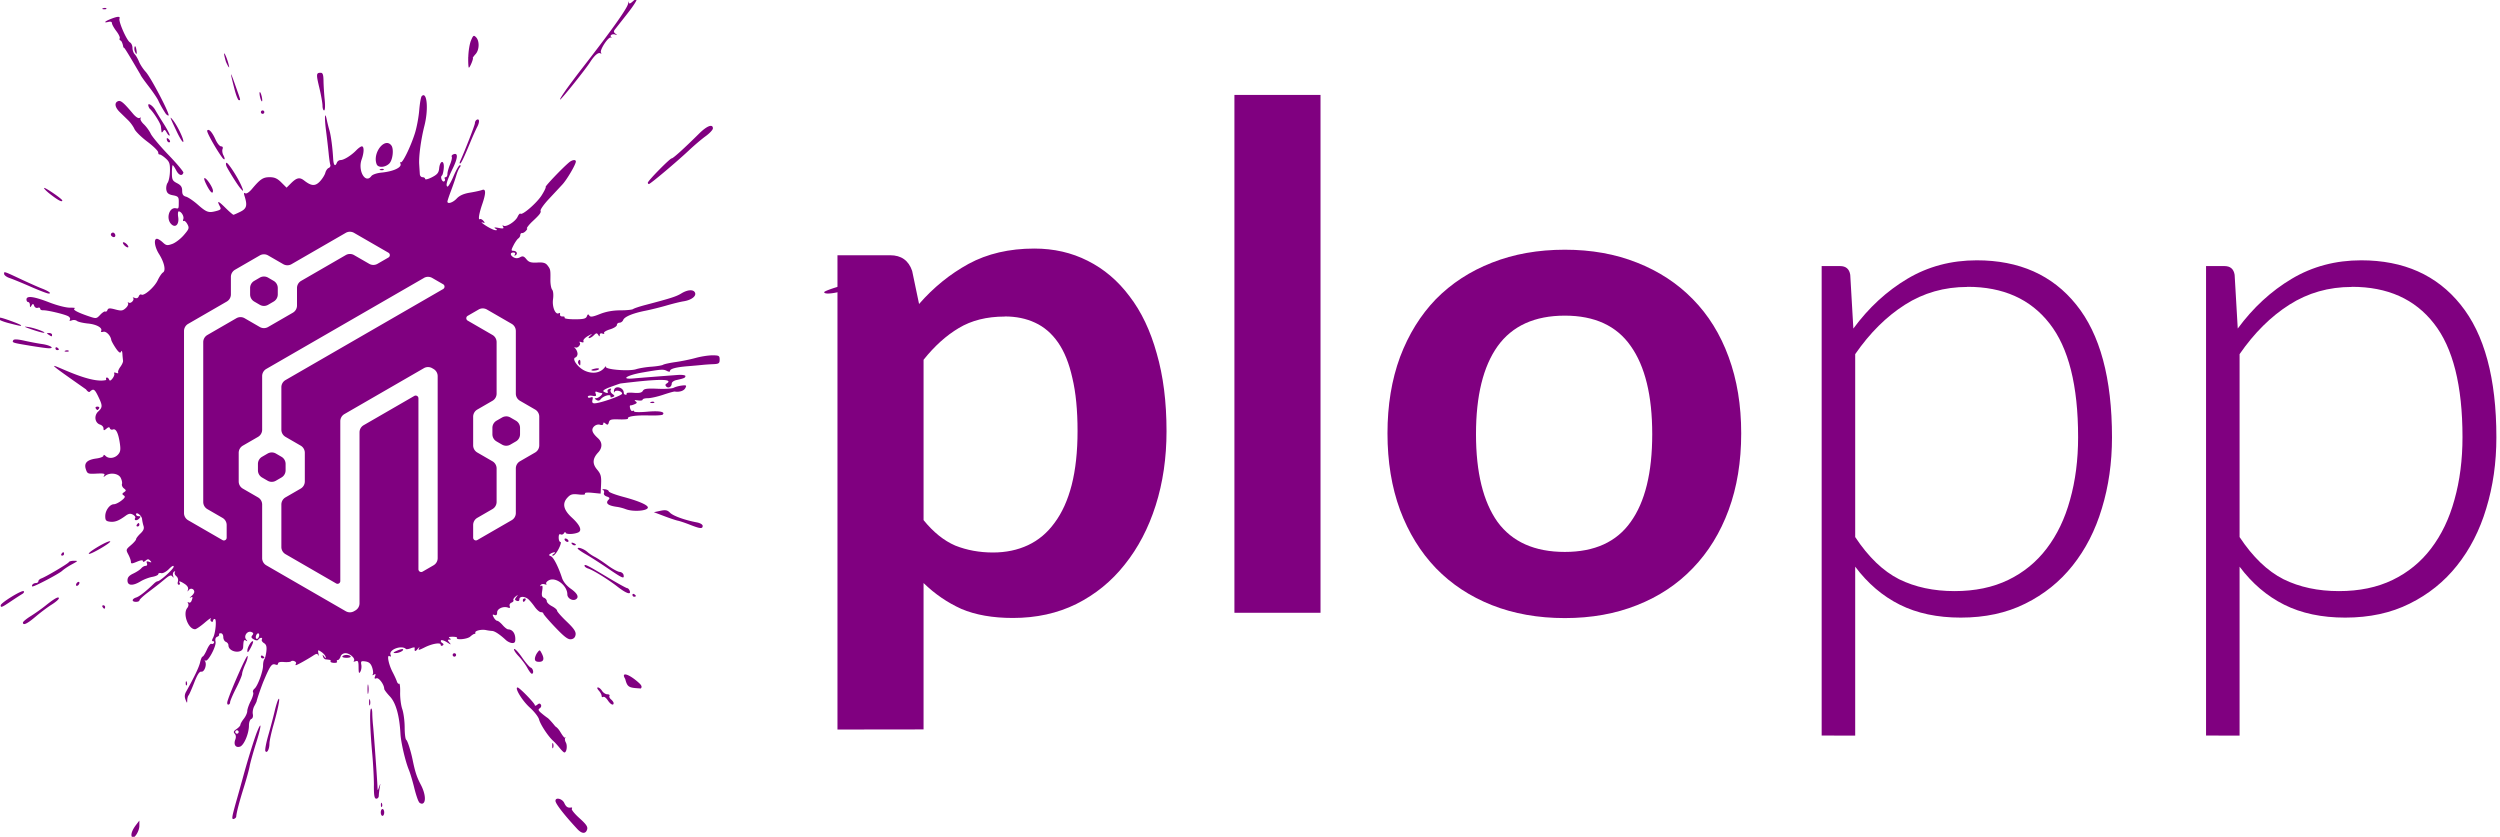 <?xml version="1.0" encoding="UTF-8" standalone="no"?>
<!-- Created with Inkscape (http://www.inkscape.org/) -->

<svg
   width="62.415mm"
   height="20.891mm"
   viewBox="0 0 62.415 20.891"
   version="1.1"
   id="svg901"
   xmlns="http://www.w3.org/2000/svg"
   xmlns:svg="http://www.w3.org/2000/svg"
   xmlns:rdf="http://www.w3.org/1999/02/22-rdf-syntax-ns#"
   xmlns:cc="http://creativecommons.org/ns#"
   xmlns:dc="http://purl.org/dc/elements/1.1/">
  <defs
     id="defs895" />
  <g
     id="layer1"
     transform="translate(-55.112,-72.252)">
    <g
       transform="translate(-26.51,-30.192)"
       id="g1625">
      <g
         id="g1473">
        <g
           id="g1616"
           transform="matrix(1.569,0,0,1.569,-71.926,-64.001)">
          <g
             id="g1490">
            <g
               id="g1480">
              <g
                 id="g2125">
                <g
                   id="g2355"
                   style="fill:#800080;fill-opacity:1">
                  <path
                     transform="matrix(0.169,0,0,0.169,97.847,106.066)"
                     id="path979"
                     d="M 60.004,0.002 C 59.947,0.016 59.834,0.095 59.662,0.25 59.422,0.466 59.335,0.482 59.281,0.316 59.24,0.2 59.228,0.225 59.246,0.375 59.294,0.7 57.847,2.754 54.895,6.551 54.412,7.171 53.71,8.108 53.336,8.633 h 0.006 C 52.968,9.158 52.747,9.537 52.852,9.471 53.063,9.34 55.23,6.628 55.65,5.969 56.058,5.328 56.431,5.004 56.623,5.123 c 0.101,0.062 0.126,0.033 0.061,-0.072 -0.141,-0.228 0.67,-1.477 0.922,-1.418 0.107,0.024 0.133,0.018 0.066,-0.023 C 57.443,3.481 57.722,3.261 58,3.35 c 0.227,0.072 0.235,0.057 0.047,-0.076 C 57.88,3.157 57.863,3.05 57.982,2.896 58.074,2.779 58.597,2.112 59.146,1.414 59.852,0.515 60.176,-0.039 60.004,0.002 Z M 9.98,0.85 c -0.056,-0.002 -0.12,0.008 -0.178,0.031 -0.129,0.05 -0.09,0.092 0.098,0.098 0.17,0.007 0.264,-0.033 0.211,-0.086 -0.027,-0.027 -0.075,-0.041 -0.131,-0.043 z M 11.193,1.691 c -0.151,0.012 -0.402,0.09 -0.758,0.236 -0.515,0.213 -0.591,0.359 -0.121,0.236 0.198,-0.052 0.324,-0.004 0.324,0.121 0,0.113 0.186,0.449 0.412,0.746 0.227,0.297 0.374,0.605 0.32,0.686 -0.049,0.081 -0.014,0.168 0.08,0.203 0.094,0.031 0.21,0.31 0.258,0.619 0.193,0.275 -0.258,-0.618 1.629,2.617 -0.022,0.022 0.304,0.487 0.725,1.033 0.42,0.546 0.84,1.162 0.934,1.369 0.158,0.351 0.381,0.748 0.689,1.225 0.073,0.11 0.197,0.201 0.277,0.201 0.218,0 -1.646,-3.58 -2.145,-4.117 C 13.583,6.613 13.3,6.185 13.189,5.914 13.079,5.644 12.896,5.326 12.781,5.209 12.667,5.092 12.572,4.824 12.572,4.613 c 0,-0.211 -0.106,-0.444 -0.234,-0.516 C 12.032,3.926 11.243,2.133 11.35,1.854 11.396,1.733 11.344,1.679 11.193,1.691 Z M 44.781,3.494 c -0.115,-0.057 -0.184,0.056 -0.338,0.424 -0.128,0.305 -0.242,1.005 -0.254,1.555 h -0.006 c -0.009,0.55 0.017,1 0.064,1 0.096,0 0.452,-0.869 0.371,-0.91 -0.028,-0.013 0.087,-0.177 0.256,-0.363 0.366,-0.4 0.386,-1.251 0.041,-1.596 -0.053,-0.053 -0.097,-0.091 -0.135,-0.109 z M 12.812,4.457 c -0.013,0.002 -0.025,0.018 -0.035,0.047 -0.042,0.114 -0.036,0.312 0.018,0.441 h 0.004 c 0.145,0.387 0.224,0.271 0.133,-0.205 C 12.896,4.558 12.851,4.451 12.812,4.457 Z m 8.414,0.68 c -0.053,-0.043 -0.036,0.15 0.141,0.768 0.138,0.33 0.279,0.575 0.314,0.539 -0.08,-0.506 -0.366,-1.235 -0.455,-1.307 z m 9.066,1.818 c -0.425,-2.372e-4 -0.437,0.12 -0.127,1.414 0.164,0.685 0.298,1.444 0.299,1.688 0,0.244 0.068,0.443 0.15,0.443 0.089,0 0.114,-0.421 0.055,-1.008 -0.056,-0.554 -0.105,-1.35 -0.111,-1.771 -0.009,-0.586 -0.07,-0.766 -0.266,-0.766 z m -8.438,0.162 c -0.008,0.066 0.103,0.527 0.33,1.408 0.143,0.554 0.325,1.008 0.402,1.008 0.18,0 0.21,0.132 -0.35,-1.451 C 21.99,7.38 21.863,7.051 21.855,7.117 Z M 24.553,8.781 c -0.035,0.038 -0.018,0.261 0.041,0.498 0.059,0.237 0.136,0.403 0.178,0.361 0.035,-0.037 0.016,-0.261 -0.043,-0.498 C 24.669,8.906 24.594,8.74 24.553,8.781 Z m 15.428,0.283 c -0.052,-0.001 -0.11,0.028 -0.174,0.092 -0.079,0.079 -0.183,0.673 -0.236,1.32 -0.051,0.647 -0.233,1.624 -0.406,2.172 -0.404,1.28 -1.191,2.885 -1.342,2.734 -0.059,-0.064 -0.067,0.001 -0.014,0.146 0.131,0.341 -0.672,0.716 -1.766,0.824 -0.468,0.046 -0.875,0.184 -0.986,0.336 -0.555,0.758 -1.289,-0.519 -0.906,-1.576 0.232,-0.65 0.241,-1.229 0.018,-1.229 -0.093,0 -0.328,0.166 -0.523,0.369 -0.47,0.487 -1.169,0.922 -1.482,0.922 -0.138,0 -0.292,0.107 -0.346,0.24 -0.161,0.421 -0.314,0.264 -0.35,-0.361 -0.061,-1.078 -0.211,-2.207 -0.359,-2.701 -0.08,-0.266 -0.185,-0.691 -0.238,-0.945 -0.186,-0.918 -0.24,-0.285 -0.08,0.961 0.09,0.701 0.203,1.672 0.25,2.16 0.047,0.487 0.117,0.981 0.158,1.096 0.04,0.114 -0.029,0.246 -0.152,0.293 -0.123,0.047 -0.263,0.249 -0.316,0.449 -0.05,0.2 -0.276,0.562 -0.5,0.805 -0.448,0.483 -0.809,0.465 -1.502,-0.076 -0.424,-0.331 -0.702,-0.267 -1.258,0.289 l -0.391,0.389 -0.494,-0.492 c -0.374,-0.374 -0.638,-0.494 -1.094,-0.494 -0.624,0 -0.882,0.17 -1.67,1.107 -0.261,0.31 -0.518,0.477 -0.629,0.408 -0.135,-0.084 -0.154,-0.005 -0.066,0.273 0.276,0.872 0.195,1.172 -0.395,1.463 -0.31,0.153 -0.605,0.284 -0.652,0.287 -0.049,0.004 -0.393,-0.294 -0.766,-0.662 -0.676,-0.67 -0.822,-0.707 -0.514,-0.131 0.141,0.264 0.093,0.326 -0.361,0.445 -0.71,0.187 -0.896,0.12 -1.738,-0.623 C 18.301,19.005 17.813,18.674 17.613,18.621 17.344,18.549 17.25,18.406 17.25,18.062 c 0,-0.35 -0.116,-0.522 -0.482,-0.711 -0.43,-0.221 -0.484,-0.334 -0.484,-0.973 0,-0.396 0.035,-0.721 0.076,-0.721 0.042,0 0.191,0.222 0.332,0.494 0.241,0.466 0.556,0.567 0.674,0.215 0.029,-0.087 -0.598,-0.836 -1.393,-1.664 -0.795,-0.828 -1.554,-1.734 -1.686,-2.012 -0.131,-0.277 -0.424,-0.676 -0.648,-0.887 -0.225,-0.211 -0.36,-0.458 -0.307,-0.547 0.058,-0.095 0.02,-0.114 -0.09,-0.047 -0.114,0.07 -0.367,-0.094 -0.629,-0.406 -0.874,-1.042 -1.148,-1.271 -1.398,-1.174 -0.372,0.143 -0.303,0.58 0.162,1.031 0.227,0.22 0.585,0.571 0.799,0.779 0.213,0.209 0.474,0.572 0.578,0.807 0.104,0.234 0.651,0.772 1.215,1.195 0.564,0.423 1.025,0.877 1.025,1.008 0,0.13 0.055,0.217 0.121,0.199 0.066,-0.02 0.319,0.137 0.561,0.35 0.375,0.331 0.436,0.504 0.424,1.207 -0.009,0.451 -0.108,0.948 -0.217,1.105 -0.11,0.157 -0.163,0.462 -0.121,0.68 0.057,0.3 0.208,0.423 0.621,0.5 0.471,0.088 0.547,0.165 0.547,0.566 0,0.705 -0.002,0.712 -0.264,0.658 -0.636,-0.131 -0.964,0.973 -0.443,1.494 0.395,0.395 0.764,0.016 0.652,-0.67 -0.045,-0.292 -0.023,-0.531 0.049,-0.531 0.246,0 0.529,0.478 0.432,0.73 -0.05,0.133 -0.034,0.217 0.041,0.17 0.075,-0.046 0.23,0.093 0.346,0.309 0.192,0.357 0.16,0.447 -0.34,1.027 -0.301,0.35 -0.789,0.723 -1.084,0.828 -0.475,0.17 -0.577,0.154 -0.896,-0.146 -0.199,-0.186 -0.448,-0.338 -0.553,-0.338 -0.318,0 -0.214,0.775 0.191,1.418 0.505,0.8 0.675,1.575 0.385,1.752 -0.121,0.074 -0.344,0.404 -0.498,0.734 -0.297,0.639 -1.283,1.506 -1.535,1.35 -0.083,-0.052 -0.197,0.021 -0.25,0.162 -0.062,0.164 -0.197,0.22 -0.373,0.152 -0.155,-0.06 -0.228,-0.06 -0.162,0.006 0.164,0.164 -0.207,0.563 -0.408,0.439 -0.09,-0.059 -0.12,-0.03 -0.066,0.061 0.056,0.091 -0.045,0.297 -0.225,0.459 -0.28,0.254 -0.416,0.27 -0.975,0.121 -0.522,-0.14 -0.668,-0.132 -0.736,0.047 -0.046,0.123 -0.139,0.19 -0.205,0.148 -0.066,-0.042 -0.282,0.098 -0.48,0.309 -0.353,0.375 -0.375,0.377 -1.104,0.129 -1.081,-0.369 -1.551,-0.635 -1.295,-0.732 0.117,-0.044 -0.077,-0.074 -0.432,-0.068 -0.37,0.008 -1.21,-0.205 -1.971,-0.5 -1.458,-0.565 -2.141,-0.652 -2.141,-0.271 0,0.132 0.073,0.242 0.162,0.242 0.089,0 0.161,0.126 0.162,0.281 0.002,0.24 0.027,0.246 0.152,0.047 0.129,-0.199 0.165,-0.195 0.254,0.035 0.057,0.144 0.204,0.227 0.33,0.18 0.126,-0.048 0.229,-0.01 0.229,0.082 0,0.091 0.128,0.156 0.283,0.15 0.355,-0.024 1.96,0.354 2.342,0.551 0.157,0.082 0.237,0.229 0.176,0.328 -0.074,0.123 -0.017,0.144 0.176,0.07 0.159,-0.06 0.378,-0.037 0.486,0.053 0.108,0.09 0.575,0.197 1.037,0.244 0.824,0.079 1.415,0.419 1.234,0.711 -0.05,0.078 0.047,0.114 0.217,0.066 0.265,-0.069 0.681,0.358 0.74,0.756 0.023,0.166 0.46,0.886 0.656,1.082 0.161,0.161 0.219,0.162 0.285,0.004 0.044,-0.11 0.095,-0.002 0.113,0.242 0.012,0.244 0.047,0.536 0.059,0.646 0.015,0.111 -0.101,0.372 -0.26,0.582 -0.153,0.21 -0.247,0.446 -0.199,0.523 0.049,0.083 -0.038,0.094 -0.189,0.035 -0.161,-0.056 -0.239,-0.038 -0.186,0.047 0.052,0.082 -0.017,0.295 -0.152,0.471 -0.17,0.222 -0.269,0.259 -0.322,0.119 -0.042,-0.111 -0.139,-0.201 -0.217,-0.201 -0.077,0 -0.102,0.105 -0.055,0.232 -2.221,0.601 -8.672,-3.857 -1.902,0.889 0.054,0.094 0.264,0.329 0.361,0.209 0.338,-0.314 0.443,-0.252 0.793,0.473 0.41,0.848 0.41,1.009 -0.014,1.404 -0.414,0.385 -0.314,1.07 0.18,1.227 0.177,0.056 0.322,0.213 0.322,0.352 0,0.221 0.04,0.226 0.27,0.037 0.199,-0.171 0.285,-0.181 0.332,-0.037 0.036,0.107 0.163,0.157 0.283,0.109 0.287,-0.11 0.507,0.323 0.65,1.277 0.094,0.624 0.061,0.832 -0.17,1.088 -0.322,0.355 -0.881,0.414 -1.172,0.123 -0.124,-0.121 -0.193,-0.13 -0.193,-0.02 0,0.094 -0.299,0.214 -0.666,0.262 -0.889,0.119 -1.191,0.428 -0.994,1.018 0.142,0.424 0.196,0.448 1.004,0.406 0.676,-0.036 0.827,2.93e-4 0.725,0.17 -0.101,0.168 -0.077,0.175 0.104,0.035 0.429,-0.333 1.217,-0.236 1.438,0.176 0.11,0.207 0.17,0.474 0.129,0.594 -0.04,0.119 0.041,0.307 0.182,0.416 0.224,0.175 0.225,0.216 0.012,0.361 -0.195,0.135 -0.2,0.189 -0.023,0.303 0.166,0.107 0.115,0.219 -0.223,0.484 -0.241,0.189 -0.558,0.344 -0.703,0.344 -0.393,0 -0.82,0.582 -0.82,1.119 0,0.394 0.073,0.478 0.443,0.525 0.461,0.055 0.821,-0.081 1.467,-0.553 0.288,-0.211 0.458,-0.239 0.691,-0.113 0.168,0.091 0.268,0.231 0.221,0.309 -0.152,0.247 0.15,0.301 0.367,0.066 0.17,-0.184 0.163,-0.225 -0.041,-0.225 -0.137,0 -0.248,-0.077 -0.248,-0.17 0,-0.301 0.543,0.113 0.566,0.434 0.014,0.165 0.075,0.455 0.135,0.643 0.082,0.249 0.004,0.445 -0.291,0.725 -0.222,0.211 -0.407,0.451 -0.408,0.533 -0.001,0.082 -0.221,0.337 -0.488,0.564 -0.469,0.4 -0.479,0.431 -0.242,0.877 0.135,0.254 0.244,0.564 0.244,0.688 0,0.196 0.086,0.192 0.564,-0.008 0.362,-0.154 0.564,-0.175 0.564,-0.064 0,0.106 0.092,0.094 0.248,-0.035 0.202,-0.168 0.285,-0.169 0.443,0.002 0.156,0.17 0.135,0.191 -0.105,0.105 -0.224,-0.079 -0.277,-0.045 -0.207,0.137 0.055,0.144 0.004,0.244 -0.123,0.244 -0.12,0 -0.302,0.101 -0.406,0.227 -0.103,0.125 -0.438,0.347 -0.744,0.492 -0.412,0.195 -0.557,0.366 -0.557,0.658 0,0.499 0.499,0.532 1.236,0.082 0.282,-0.172 0.773,-0.361 1.09,-0.42 C 14.743,54.366 15,54.248 15,54.162 c 0,-0.088 0.128,-0.129 0.283,-0.094 0.157,0.034 0.478,-0.14 0.725,-0.391 0.28,-0.287 0.443,-0.365 0.443,-0.221 0,0.219 -1.278,1.379 -1.52,1.379 -0.063,0 -0.208,0.092 -0.322,0.203 -0.769,0.746 -1.381,1.225 -1.68,1.32 -0.436,0.138 -0.452,0.412 -0.023,0.412 0.177,0 0.322,-0.064 0.322,-0.141 0,-0.077 0.345,-0.4 0.766,-0.721 1.032,-0.784 1.013,-0.77 1.637,-1.285 0.431,-0.357 0.579,-0.409 0.699,-0.242 0.113,0.156 0.132,0.138 0.066,-0.066 -0.049,-0.152 -0.009,-0.327 0.09,-0.387 0.099,-0.06 0.135,-0.036 0.076,0.059 -0.057,0.091 0.007,0.258 0.141,0.369 0.143,0.116 0.202,0.33 0.148,0.502 -0.054,0.171 -0.018,0.301 0.086,0.301 0.1,0 0.135,-0.074 0.082,-0.162 -0.144,-0.233 0.034,-0.197 0.479,0.094 0.243,0.161 0.356,0.353 0.303,0.523 -0.068,0.212 -0.052,0.222 0.072,0.047 0.168,-0.235 0.518,-0.119 0.518,0.174 0,0.095 -0.126,0.279 -0.281,0.406 -0.155,0.127 -0.193,0.188 -0.082,0.129 0.226,-0.114 0.246,-0.062 0.105,0.305 -0.053,0.144 -0.174,0.21 -0.268,0.15 -0.107,-0.063 -0.124,-0.028 -0.053,0.088 0.065,0.106 0.03,0.301 -0.08,0.434 -0.448,0.54 0.088,2.002 0.734,2.002 0.102,0 0.503,-0.271 0.893,-0.604 0.388,-0.333 0.656,-0.518 0.59,-0.414 -0.063,0.105 -0.043,0.238 0.047,0.291 0.09,0.056 0.164,0.023 0.164,-0.07 0,-0.094 0.07,-0.17 0.158,-0.17 0.198,0 0.08,1.332 -0.158,1.775 -0.124,0.23 -0.124,0.32 0.002,0.32 0.093,0 0.13,0.074 0.076,0.164 -0.056,0.09 -0.164,0.126 -0.24,0.078 -0.075,-0.046 -0.265,0.205 -0.422,0.561 -0.157,0.355 -0.337,0.646 -0.402,0.646 -0.064,0 -0.165,0.236 -0.23,0.523 -0.098,0.451 -0.518,1.335 -1.324,2.787 -0.142,0.25 -0.157,0.483 -0.053,0.744 0.144,0.357 0.156,0.359 0.162,0.047 0.006,-0.185 0.062,-0.388 0.121,-0.447 0.061,-0.061 0.299,-0.599 0.531,-1.195 0.298,-0.768 0.496,-1.077 0.678,-1.041 0.284,0.048 0.537,-0.656 0.352,-0.979 -0.062,-0.107 -0.051,-0.138 0.023,-0.07 0.218,0.198 1.059,-1.359 0.961,-1.779 -0.056,-0.239 6.11e-4,-0.4 0.16,-0.459 0.131,-0.052 0.213,-0.147 0.172,-0.213 -0.04,-0.064 0.033,-0.117 0.162,-0.117 0.135,0 0.234,0.153 0.234,0.359 0,0.197 0.109,0.398 0.242,0.451 0.132,0.051 0.242,0.192 0.242,0.314 0,0.683 1.351,0.862 1.387,0.184 0.034,-0.663 0.067,-0.735 0.266,-0.615 0.155,0.094 0.158,0.068 0.012,-0.113 -0.256,-0.316 0.117,-0.844 0.494,-0.699 0.199,0.077 0.221,0.156 0.09,0.314 -0.133,0.16 -0.097,0.255 0.146,0.385 0.214,0.115 0.358,0.118 0.424,0.012 0.055,-0.09 0.173,-0.162 0.262,-0.162 0.09,0 0.12,0.07 0.066,0.156 -0.053,0.085 0.035,0.237 0.197,0.338 0.223,0.138 0.276,0.33 0.229,0.771 -0.036,0.323 -0.121,0.66 -0.189,0.748 -0.069,0.089 -0.124,0.354 -0.123,0.588 0.003,0.554 -0.507,1.939 -0.805,2.184 -0.128,0.105 -0.188,0.264 -0.129,0.355 0.056,0.092 -0.046,0.456 -0.227,0.811 -0.181,0.354 -0.328,0.782 -0.328,0.951 0,0.169 -0.146,0.491 -0.322,0.717 -0.177,0.225 -0.322,0.48 -0.322,0.566 0,0.087 -0.164,0.267 -0.363,0.402 -0.28,0.19 -0.318,0.291 -0.172,0.443 0.12,0.126 0.139,0.325 0.053,0.553 -0.179,0.472 0.035,0.793 0.441,0.664 0.375,-0.119 0.846,-1.231 0.846,-1.998 0,-0.291 0.098,-0.56 0.219,-0.607 0.128,-0.05 0.192,-0.235 0.145,-0.459 -0.04,-0.208 0.024,-0.548 0.141,-0.758 0.116,-0.21 0.217,-0.415 0.223,-0.463 0.033,-0.207 0.456,-1.428 0.67,-1.934 0.616,-1.452 0.756,-1.643 1.129,-1.5 0.119,0.046 0.215,-0.002 0.215,-0.107 0,-0.12 0.207,-0.178 0.555,-0.143 0.305,0.024 0.603,-0.001 0.662,-0.061 0.151,-0.151 0.571,0.041 0.465,0.213 -0.05,0.079 -0.049,0.145 -0.002,0.145 0.1,0 1.077,-0.542 1.621,-0.898 0.302,-0.201 0.396,-0.209 0.475,-0.041 0.047,0.115 0.065,0.042 0.023,-0.164 -0.065,-0.349 -0.047,-0.36 0.271,-0.148 0.188,0.125 0.369,0.329 0.404,0.455 0.049,0.183 0.022,0.18 -0.125,-0.012 -0.167,-0.215 -0.178,-0.215 -0.119,0 0.037,0.133 0.152,0.25 0.256,0.262 0.103,0.006 0.264,0.031 0.357,0.043 0.094,0.011 0.139,0.074 0.098,0.141 -0.041,0.066 0.098,0.133 0.311,0.145 0.212,0.012 0.344,-0.042 0.297,-0.121 -0.049,-0.078 -0.016,-0.145 0.072,-0.145 0.088,0 0.202,-0.146 0.262,-0.322 0.063,-0.198 0.243,-0.322 0.469,-0.322 0.411,0 0.969,0.518 0.781,0.725 -0.066,0.077 0.005,0.089 0.16,0.035 0.24,-0.086 0.284,4.39e-4 0.287,0.578 0.004,0.53 0.04,0.619 0.166,0.404 0.089,-0.152 0.133,-0.446 0.092,-0.654 -0.06,-0.336 -0.018,-0.372 0.389,-0.312 0.335,0.05 0.504,0.197 0.627,0.553 0.09,0.267 0.126,0.56 0.066,0.652 -0.065,0.105 -0.024,0.12 0.109,0.037 0.157,-0.098 0.185,-0.059 0.104,0.152 -0.082,0.211 -0.047,0.263 0.133,0.193 0.226,-0.086 0.729,0.6 0.729,0.994 0,0.081 0.241,0.403 0.537,0.717 0.558,0.592 0.898,1.797 0.992,3.518 0.045,0.822 0.46,2.597 0.797,3.408 0.12,0.291 0.344,1.038 0.496,1.658 0.152,0.621 0.352,1.221 0.443,1.334 l -0.002,0.021 c 0.091,0.113 0.245,0.184 0.342,0.148 0.353,-0.116 0.28,-0.944 -0.158,-1.775 -0.382,-0.724 -0.538,-1.2 -0.777,-2.369 -0.171,-0.832 -0.479,-1.791 -0.6,-1.865 -0.078,-0.048 -0.143,-0.573 -0.145,-1.166 -5.93e-4,-0.593 -0.103,-1.369 -0.227,-1.725 -0.123,-0.355 -0.211,-1.055 -0.199,-1.557 0.014,-0.501 -0.029,-0.876 -0.096,-0.834 -0.068,0.042 -0.161,-0.056 -0.215,-0.217 -0.051,-0.161 -0.23,-0.551 -0.395,-0.865 -0.382,-0.729 -0.567,-1.679 -0.293,-1.51 0.13,0.081 0.162,0.036 0.096,-0.137 -0.185,-0.478 1.05,-0.938 1.451,-0.537 0.042,0.041 0.249,0.01 0.461,-0.07 0.211,-0.089 0.373,-0.101 0.367,-0.035 -0.053,0.346 0.047,0.384 0.273,0.105 0.14,-0.171 0.206,-0.222 0.152,-0.111 -0.13,0.255 -0.077,0.251 0.51,-0.041 0.705,-0.352 1.502,-0.486 1.502,-0.254 0,0.104 0.082,0.139 0.18,0.08 0.125,-0.078 0.115,-0.15 -0.035,-0.242 -0.115,-0.073 -0.163,-0.185 -0.104,-0.244 0.06,-0.062 0.312,0.021 0.559,0.182 0.386,0.247 0.417,0.25 0.227,0.018 -0.187,-0.225 -0.187,-0.272 0,-0.273 0.176,-0.002 0.178,-0.03 0.012,-0.135 -0.135,-0.085 -0.037,-0.133 0.275,-0.133 0.266,0 0.461,0.042 0.426,0.096 -0.147,0.239 0.972,0.14 1.248,-0.111 0.169,-0.154 0.353,-0.268 0.412,-0.256 0.06,0.013 0.084,-0.039 0.066,-0.117 -0.05,-0.181 0.579,-0.329 1.006,-0.24 0.177,0.039 0.435,0.074 0.572,0.08 0.25,0.012 0.736,0.334 1.301,0.859 0.166,0.155 0.441,0.281 0.609,0.281 0.237,0 0.297,-0.105 0.273,-0.496 -0.033,-0.473 -0.299,-0.785 -0.672,-0.791 -0.095,-0.002 -0.329,-0.184 -0.521,-0.406 -0.193,-0.221 -0.422,-0.402 -0.508,-0.402 -0.086,0 -0.232,-0.145 -0.326,-0.32 -0.139,-0.26 -0.126,-0.302 0.074,-0.225 0.171,0.066 0.246,-0.007 0.246,-0.242 0,-0.357 0.601,-0.618 1.039,-0.449 0.157,0.059 0.204,0.013 0.145,-0.143 -0.049,-0.128 0.026,-0.277 0.168,-0.33 0.138,-0.055 0.227,-0.157 0.18,-0.227 -0.042,-0.069 0.05,-0.225 0.203,-0.346 0.249,-0.192 0.257,-0.187 0.074,0.047 -0.168,0.217 -0.162,0.282 0.041,0.359 0.152,0.058 0.246,0.001 0.246,-0.145 0,-0.291 0.469,-0.307 0.812,-0.035 0.136,0.108 0.413,0.433 0.615,0.721 0.202,0.288 0.471,0.523 0.598,0.523 0.128,0 0.232,0.058 0.232,0.129 0,0.07 0.504,0.655 1.119,1.301 0.858,0.9 1.205,1.163 1.49,1.121 0.249,-0.035 0.39,-0.177 0.426,-0.432 0.041,-0.288 -0.164,-0.59 -0.846,-1.24 -0.495,-0.472 -0.9,-0.933 -0.9,-1.025 0,-0.092 -0.216,-0.278 -0.482,-0.416 -0.266,-0.138 -0.484,-0.349 -0.484,-0.471 0,-0.121 -0.117,-0.269 -0.262,-0.322 -0.206,-0.077 -0.24,-0.233 -0.17,-0.664 0.062,-0.387 0.035,-0.532 -0.086,-0.457 -0.107,0.064 -0.132,0.037 -0.066,-0.068 0.06,-0.098 0.234,-0.133 0.387,-0.08 0.152,0.052 0.222,0.033 0.152,-0.043 -0.069,-0.076 0.037,-0.225 0.238,-0.332 0.647,-0.346 1.742,0.489 1.742,1.33 0,0.365 0.496,0.65 0.803,0.461 0.321,-0.199 0.152,-0.552 -0.479,-0.998 -0.399,-0.282 -0.711,-0.667 -0.826,-1.018 -0.348,-1.063 -0.805,-1.952 -1.053,-2.047 -0.203,-0.077 -0.21,-0.12 -0.035,-0.23 0.119,-0.077 0.289,-0.137 0.377,-0.137 0.088,0 0.053,0.072 -0.08,0.158 -0.16,0.1 -0.177,0.157 -0.049,0.158 0.109,0.001 0.346,-0.288 0.527,-0.643 0.182,-0.355 0.255,-0.645 0.164,-0.645 -0.09,0 -0.164,-0.187 -0.164,-0.414 0,-0.26 0.066,-0.371 0.18,-0.301 0.098,0.061 0.243,0.011 0.32,-0.111 0.078,-0.119 0.141,-0.149 0.143,-0.061 0.003,0.182 0.739,0.181 1.176,0 0.418,-0.173 0.205,-0.688 -0.582,-1.41 -0.791,-0.725 -0.924,-1.328 -0.412,-1.877 0.293,-0.316 0.467,-0.363 1.051,-0.297 0.429,0.049 0.661,0.018 0.602,-0.078 -0.06,-0.096 0.204,-0.126 0.689,-0.078 l 0.783,0.078 0.043,-0.887 c 0.033,-0.75 -0.026,-0.962 -0.375,-1.377 -0.464,-0.551 -0.433,-1.042 0.1,-1.613 0.413,-0.44 0.405,-0.957 -0.018,-1.34 -0.556,-0.502 -0.661,-0.819 -0.371,-1.109 0.151,-0.149 0.386,-0.219 0.564,-0.16 0.183,0.059 0.305,0.019 0.305,-0.096 0,-0.144 0.055,-0.145 0.223,-0.006 0.174,0.144 0.237,0.118 0.303,-0.125 0.069,-0.266 0.213,-0.301 0.977,-0.277 0.492,0.018 0.868,-0.021 0.826,-0.08 -0.121,-0.197 0.739,-0.327 1.967,-0.291 0.656,0.017 1.24,-0.017 1.299,-0.076 0.269,-0.269 -0.298,-0.378 -1.443,-0.279 -0.688,0.063 -1.248,0.051 -1.248,-0.023 0,-0.071 -0.064,-0.096 -0.143,-0.049 -0.079,0.049 -0.179,-0.053 -0.227,-0.227 -0.05,-0.174 -0.042,-0.307 0.018,-0.295 0.058,0.011 0.238,-0.039 0.4,-0.109 0.236,-0.103 0.253,-0.158 0.082,-0.279 -0.149,-0.104 -0.081,-0.128 0.227,-0.08 0.244,0.039 0.443,0.008 0.443,-0.068 0,-0.079 0.222,-0.139 0.49,-0.139 0.269,0 0.919,-0.147 1.447,-0.324 0.528,-0.177 1.016,-0.315 1.084,-0.303 0.444,0.072 0.86,-0.062 0.998,-0.32 0.143,-0.262 0.104,-0.298 -0.324,-0.244 -0.266,0.031 -0.607,0.124 -0.76,0.205 -0.153,0.083 -0.84,0.131 -1.525,0.096 -0.993,-0.043 -1.274,-0.004 -1.385,0.193 -0.102,0.183 -0.336,0.231 -0.873,0.189 -0.403,-0.036 -0.7,-0.006 -0.658,0.061 0.042,0.068 -0.002,0.119 -0.096,0.119 -0.094,0 -0.17,-0.077 -0.17,-0.172 0,-0.533 -0.856,-0.748 -0.922,-0.23 -0.02,0.18 -5.73e-4,0.241 0.047,0.139 0.105,-0.228 0.716,-0.089 0.715,0.162 -7.71e-4,0.184 -2.104,0.918 -2.604,0.912 -0.188,-0.002 -0.243,-0.1 -0.184,-0.328 0.066,-0.249 0.025,-0.302 -0.176,-0.225 -0.144,0.056 -0.262,0.026 -0.262,-0.066 0,-0.093 0.188,-0.133 0.422,-0.092 0.338,0.062 0.403,0.026 0.32,-0.189 -0.075,-0.203 -0.034,-0.24 0.156,-0.168 0.142,0.051 0.328,0.1 0.416,0.1 0.088,0 0.051,0.107 -0.082,0.24 -0.133,0.133 -0.338,0.245 -0.455,0.246 -0.163,0.002 -0.156,0.043 0.023,0.158 0.165,0.106 0.294,0.088 0.404,-0.055 0.271,-0.351 1.031,-0.543 0.928,-0.234 -0.021,0.059 0.072,0.073 0.207,0.02 0.215,-0.082 0.21,-0.12 -0.025,-0.293 -0.152,-0.109 -0.222,-0.282 -0.156,-0.383 0.074,-0.123 0.024,-0.147 -0.137,-0.088 -0.136,0.052 -0.206,0.161 -0.158,0.24 0.11,0.177 -0.103,0.184 -0.373,0.012 -0.13,-0.082 0.099,-0.238 0.646,-0.438 0.465,-0.17 0.878,-0.316 0.926,-0.322 0.044,-0.008 0.515,-0.066 1.047,-0.125 2.872,-0.326 3.966,-0.279 3.291,0.139 -0.115,0.072 -0.119,0.163 -0.012,0.27 0.199,0.199 0.512,0.024 0.512,-0.285 0,-0.126 0.2,-0.273 0.443,-0.326 0.724,-0.158 0.846,-0.213 0.846,-0.377 0,-0.088 -0.339,-0.135 -0.766,-0.1 -1.807,0.135 -3.399,0.259 -4.141,0.326 -1.254,0.113 -0.597,-0.309 0.877,-0.564 1.756,-0.304 1.964,-0.318 2.287,-0.145 0.171,0.09 0.291,0.093 0.291,0.006 0,-0.208 0.569,-0.36 1.693,-0.451 0.532,-0.043 1.149,-0.099 1.371,-0.123 0.222,-0.023 0.673,-0.057 1.006,-0.068 0.53,-0.023 0.605,-0.076 0.605,-0.43 0,-0.367 -0.063,-0.402 -0.691,-0.402 -0.38,0 -1.086,0.111 -1.57,0.246 -0.485,0.135 -1.33,0.308 -1.877,0.385 -0.547,0.077 -1.081,0.192 -1.188,0.258 -0.106,0.065 -0.602,0.146 -1.102,0.182 -0.499,0.034 -1.144,0.14 -1.434,0.234 -0.675,0.221 -2.977,0.029 -2.846,-0.236 0.049,-0.1 -0.015,-0.053 -0.145,0.105 -0.4,0.489 -1.119,0.601 -1.824,0.285 -0.67,-0.3 -1.272,-1.135 -0.906,-1.258 0.112,-0.037 0.201,-0.192 0.201,-0.344 0,-0.152 -0.09,-0.374 -0.201,-0.494 -0.118,-0.127 -0.125,-0.175 -0.018,-0.115 0.223,0.125 0.588,-0.274 0.42,-0.459 -0.065,-0.077 0.004,-0.089 0.154,-0.035 0.181,0.063 0.247,0.028 0.199,-0.1 -0.042,-0.109 0.161,-0.327 0.451,-0.486 0.371,-0.209 0.435,-0.22 0.215,-0.041 -0.174,0.139 -0.232,0.252 -0.133,0.252 0.099,0 0.302,-0.12 0.449,-0.268 0.227,-0.228 0.29,-0.233 0.412,-0.041 0.111,0.182 0.145,0.183 0.146,0.006 0.002,-0.129 0.102,-0.182 0.252,-0.123 0.139,0.055 0.21,0.03 0.156,-0.053 -0.052,-0.083 0.2,-0.239 0.557,-0.346 0.357,-0.107 0.648,-0.293 0.648,-0.412 0,-0.119 0.113,-0.215 0.248,-0.215 0.136,0 0.288,-0.112 0.342,-0.248 0.121,-0.315 0.893,-0.639 2.096,-0.879 0.518,-0.103 1.414,-0.326 1.99,-0.494 0.576,-0.168 1.301,-0.347 1.611,-0.395 0.717,-0.114 1.199,-0.473 1.074,-0.799 -0.13,-0.339 -0.689,-0.312 -1.297,0.061 -0.471,0.289 -1.003,0.459 -3.404,1.09 -0.532,0.14 -1.041,0.309 -1.129,0.377 -0.089,0.07 -0.632,0.123 -1.209,0.123 -0.694,5.93e-4 -1.342,0.118 -1.92,0.348 -0.683,0.272 -0.899,0.303 -0.998,0.143 -0.095,-0.155 -0.152,-0.138 -0.232,0.072 -0.086,0.224 -0.311,0.279 -1.146,0.279 -0.572,0 -1.001,-0.066 -0.953,-0.145 0.048,-0.079 -0.037,-0.133 -0.191,-0.121 -0.154,0.012 -0.26,-0.073 -0.236,-0.191 0.024,-0.117 -0.024,-0.171 -0.109,-0.117 -0.319,0.198 -0.65,-0.583 -0.551,-1.305 0.056,-0.41 0.024,-0.782 -0.08,-0.908 -0.097,-0.117 -0.172,-0.535 -0.166,-0.93 0.014,-0.945 0.006,-0.988 -0.27,-1.352 -0.182,-0.238 -0.404,-0.309 -0.971,-0.273 -0.589,0.03 -0.79,-0.032 -1.02,-0.316 -0.231,-0.285 -0.348,-0.321 -0.594,-0.184 -0.199,0.111 -0.406,0.119 -0.592,0.02 -0.354,-0.189 -0.374,-0.465 -0.035,-0.465 0.148,0 0.203,0.075 0.135,0.186 -0.071,0.117 -0.044,0.143 0.074,0.07 0.235,-0.145 0.084,-0.418 -0.232,-0.418 -0.198,0 -0.193,-0.078 0.035,-0.523 0.148,-0.289 0.349,-0.573 0.447,-0.639 0.098,-0.063 0.185,-0.208 0.188,-0.322 0.004,-0.114 0.075,-0.195 0.16,-0.184 0.085,0.014 0.247,-0.077 0.361,-0.201 0.115,-0.125 0.169,-0.227 0.115,-0.227 -0.1,0 0.187,-0.374 0.531,-0.693 0.647,-0.599 0.808,-0.811 0.742,-0.982 -0.04,-0.105 0.31,-0.601 0.777,-1.102 0.468,-0.5 1.047,-1.121 1.287,-1.381 0.428,-0.464 1.258,-1.882 1.258,-2.152 0,-0.208 -0.345,-0.164 -0.633,0.078 -0.667,0.563 -2.275,2.249 -2.209,2.316 0.042,0.042 -0.129,0.397 -0.379,0.791 -0.457,0.721 -1.82,1.901 -1.994,1.727 -0.052,-0.052 -0.173,0.079 -0.27,0.291 -0.203,0.445 -1.074,0.998 -1.326,0.842 -0.109,-0.068 -0.123,-0.03 -0.041,0.104 0.101,0.165 0.011,0.188 -0.418,0.105 -0.387,-0.074 -0.479,-0.057 -0.309,0.055 0.215,0.144 0.215,0.158 0,0.156 -0.133,-0.002 -0.532,-0.19 -0.887,-0.418 -0.352,-0.228 -0.508,-0.368 -0.34,-0.314 0.258,0.085 0.274,0.063 0.104,-0.143 -0.112,-0.128 -0.261,-0.21 -0.332,-0.162 -0.185,0.114 -0.085,-0.526 0.223,-1.42 0.356,-1.038 0.351,-1.473 -0.018,-1.328 -0.155,0.061 -0.67,0.174 -1.145,0.252 -0.594,0.098 -0.981,0.272 -1.242,0.553 -0.358,0.386 -0.877,0.554 -0.877,0.285 0,-0.068 0.151,-0.521 0.336,-1.008 0.184,-0.486 0.409,-1.137 0.5,-1.447 0.091,-0.31 0.239,-0.655 0.33,-0.766 0.1,-0.126 0.103,-0.203 0.006,-0.203 -0.087,0 -0.357,0.471 -0.602,1.047 -0.244,0.576 -0.504,1.014 -0.574,0.967 -0.177,-0.109 -0.03,-0.599 0.52,-1.734 0.477,-0.985 0.498,-1.477 0.055,-1.307 -0.139,0.053 -0.21,0.157 -0.162,0.232 0.047,0.075 -0.027,0.403 -0.162,0.729 -0.136,0.325 -0.248,0.728 -0.248,0.895 0,0.167 -0.076,0.301 -0.17,0.301 -0.09,0 -0.132,0.068 -0.078,0.15 0.052,0.082 0.029,0.189 -0.053,0.242 -0.185,0.115 -0.4,-0.414 -0.221,-0.541 0.073,-0.051 0.156,-0.372 0.18,-0.715 0.061,-0.779 -0.356,-0.748 -0.434,0.035 -0.041,0.413 -0.173,0.577 -0.684,0.838 -0.349,0.177 -0.635,0.249 -0.635,0.158 0,-0.09 -0.109,-0.164 -0.242,-0.164 -0.132,0 -0.252,-0.126 -0.258,-0.281 -0.012,-0.155 -0.037,-0.573 -0.061,-0.928 -0.049,-0.759 0.171,-2.375 0.492,-3.637 0.354,-1.388 0.273,-2.869 -0.092,-2.877 z m -25.875,0.854 c -0.041,0.008 -0.059,0.048 -0.043,0.127 0.024,0.116 0.085,0.244 0.133,0.291 0.352,0.318 1.017,1.376 1.053,1.664 0.018,0.193 0.049,0.425 0.055,0.514 0.009,0.092 0.079,0.062 0.156,-0.061 0.112,-0.178 0.182,-0.15 0.334,0.135 l 0.002,-0.002 c 0.105,0.197 0.228,0.321 0.275,0.273 0.046,-0.046 -0.195,-0.525 -0.537,-1.064 C 15.191,11.255 14.827,10.659 14.723,10.469 14.549,10.152 14.227,9.894 14.105,9.918 Z M 24.824,10.5 c -0.089,0 -0.162,0.074 -0.162,0.162 0,0.088 0.074,0.16 0.162,0.16 0.089,0 0.162,-0.072 0.162,-0.16 0,-0.089 -0.074,-0.162 -0.162,-0.162 z m -8.66,0.695 c -0.01,0.058 0.163,0.431 0.586,1.32 0.295,0.621 0.566,1.043 0.607,0.939 0.077,-0.206 -0.571,-1.552 -0.994,-2.068 -0.122,-0.148 -0.193,-0.226 -0.199,-0.191 z m 28.963,0.16 c -0.039,-0.016 -0.094,-0.004 -0.164,0.039 -0.082,0.051 -0.15,0.189 -0.15,0.309 0,0.171 -0.907,2.51 -1.395,3.594 -0.054,0.111 -0.053,0.201 0,0.201 0.099,0 0.36,-0.543 0.969,-2.016 0.22,-0.532 0.511,-1.18 0.646,-1.439 0.186,-0.356 0.211,-0.64 0.094,-0.688 z m 21.877,0.6 c -0.228,0.014 -0.617,0.266 -1.072,0.717 -1.436,1.423 -2.453,2.342 -2.588,2.342 -0.172,0 -2.25,2.117 -2.25,2.291 0,0.068 0.048,0.127 0.102,0.127 0.135,0 2.655,-2.12 3.768,-3.17 0.488,-0.46 1.195,-1.061 1.572,-1.334 0.377,-0.272 0.686,-0.604 0.686,-0.736 0,-0.169 -0.08,-0.245 -0.217,-0.236 z m -47.262,0.383 c -0.055,-0.013 -0.101,0.005 -0.135,0.061 -0.074,0.12 0.736,1.585 1.377,2.49 0.258,0.365 0.367,0.24 0.146,-0.172 -0.094,-0.178 -0.132,-0.439 -0.078,-0.578 0.06,-0.159 0.01,-0.254 -0.137,-0.254 -0.129,0 -0.366,-0.289 -0.525,-0.645 -0.239,-0.531 -0.484,-0.863 -0.648,-0.902 z m -3.893,0.775 c -0.033,-0.004 -0.053,0.018 -0.053,0.068 0,0.092 0.048,0.214 0.107,0.273 0.06,0.059 0.144,0.071 0.191,0.023 0.046,-0.046 -0.002,-0.168 -0.107,-0.273 -0.058,-0.058 -0.105,-0.088 -0.139,-0.092 z m 20.57,0.467 c -0.573,0.128 -1.168,1.18 -0.859,1.984 0.137,0.356 0.808,0.319 1.193,-0.066 0.325,-0.325 0.444,-1.357 0.197,-1.693 -0.152,-0.206 -0.34,-0.267 -0.531,-0.225 z m -15.008,1.852 c -0.069,0.044 -0.04,0.24 0.066,0.436 0.337,0.618 0.983,1.635 1.227,1.928 0.327,0.394 0.358,0.353 0.135,-0.172 -0.35,-0.82 -1.296,-2.273 -1.428,-2.191 z M 36.094,16 c -0.056,-0.002 -0.12,0.007 -0.178,0.031 -0.128,0.05 -0.09,0.092 0.098,0.098 0.17,0.006 0.264,-0.033 0.211,-0.086 C 36.198,16.016 36.15,16.002 36.094,16 Z m -16.699,0.879 c -0.131,-0.05 -0.074,0.186 0.152,0.635 0.346,0.687 0.602,0.921 0.602,0.549 0,-0.274 -0.522,-1.095 -0.754,-1.184 z M 4.252,17.801 c -0.046,0.046 0.258,0.345 0.676,0.664 0.687,0.525 1.035,0.696 1.035,0.512 0,-0.137 -1.63,-1.257 -1.711,-1.176 z m 28.809,4.123 a 0.779,0.779 0 0 1 0.371,0.104 l 3.242,1.871 a 0.26,0.26 0 0 1 0,0.449 l -1.033,0.596 a 0.779,0.779 0 0 1 -0.779,0 l -1.43,-0.824 a 0.779,0.779 0 0 0 -0.777,0 l -4.201,2.428 A 0.779,0.779 0 0 0 28.062,27.221 v 1.648 a 0.779,0.779 0 0 1 -0.389,0.676 l -2.334,1.348 a 0.779,0.779 0 0 1 -0.779,0 l -1.428,-0.826 a 0.778,0.778 0 0 0 -0.779,0 l -2.73,1.578 a 0.779,0.779 0 0 0 -0.389,0.676 v 15.045 a 0.779,0.779 0 0 0 0.389,0.674 l 1.428,0.826 a 0.779,0.779 0 0 1 0.389,0.674 v 1.193 a 0.26,0.26 0 0 1 -0.389,0.223 l -1.682,-0.971 A 1943.05,1943.05 0 0 1 18.59,49.535 L 17.812,49.086 A 0.779,0.779 0 0 1 17.424,48.41 V 46.613 31.271 A 0.779,0.779 0 0 1 17.812,30.598 l 3.637,-2.102 a 0.779,0.779 0 0 0 0.389,-0.674 V 26.174 A 0.779,0.779 0 0 1 22.229,25.5 l 2.332,-1.348 a 0.779,0.779 0 0 1 0.779,0 l 1.428,0.824 a 0.779,0.779 0 0 0 0.779,0 l 5.107,-2.949 a 0.779,0.779 0 0 1 0.406,-0.104 z m -22.328,0.08 c -0.129,-3.06e-4 -0.25,0.141 -0.168,0.275 0.051,0.082 0.163,0.15 0.246,0.15 0.172,0 0.2,-0.22 0.047,-0.373 -0.037,-0.037 -0.082,-0.053 -0.125,-0.053 z m 0.992,0.908 c -0.088,0 -0.071,0.108 0.041,0.242 0.11,0.132 0.275,0.242 0.363,0.242 0.088,0 0.069,-0.108 -0.043,-0.242 -0.11,-0.133 -0.273,-0.242 -0.361,-0.242 z M 0.5,25.754 c -0.022,0.024 -0.016,0.071 -0.016,0.133 0,0.123 0.235,0.303 0.523,0.398 0.288,0.096 1.177,0.461 1.975,0.811 0.798,0.349 1.555,0.642 1.684,0.645 0.34,0.012 0.024,-0.225 -0.637,-0.479 C 3.719,27.143 2.923,26.791 2.258,26.48 0.872,25.831 0.566,25.683 0.5,25.754 Z m 24.432,0.385 a 0.777,0.777 0 0 0 -0.371,0.104 l -0.523,0.305 a 0.779,0.779 0 0 0 -0.391,0.674 v 0.602 a 0.779,0.779 0 0 0 0.391,0.674 l 0.523,0.305 a 0.777,0.777 0 0 0 0.779,0 l 0.523,-0.305 a 0.779,0.779 0 0 0 0.389,-0.674 v -0.602 a 0.779,0.779 0 0 0 -0.389,-0.674 l -0.523,-0.305 a 0.777,0.777 0 0 0 -0.408,-0.104 z m 15.488,0.029 a 0.779,0.779 0 0 1 0.371,0.104 l 1.033,0.596 a 0.26,0.26 0 0 1 0,0.449 l -14.844,8.572 A 0.779,0.779 0 0 0 26.59,36.562 v 4 a 0.779,0.779 0 0 0 0.391,0.674 l 1.428,0.826 a 0.779,0.779 0 0 1 0.389,0.676 v 2.695 a 0.779,0.779 0 0 1 -0.389,0.674 l -1.428,0.826 a 0.779,0.779 0 0 0 -0.391,0.674 v 4 a 0.779,0.779 0 0 0 0.391,0.674 l 4.768,2.756 A 0.26,0.26 0 0 0 32.139,54.812 V 39.764 a 0.779,0.779 0 0 1 0.389,-0.674 l 7.484,-4.322 a 0.778,0.778 0 0 1 0.777,0.002 l 0.127,0.074 a 0.78,0.78 0 0 1 0.391,0.674 V 52.656 a 0.779,0.779 0 0 1 -0.391,0.674 l -1.031,0.596 a 0.26,0.26 0 0 1 -0.389,-0.225 v -16.094 a 0.26,0.26 0 0 0 -0.389,-0.225 l -4.77,2.756 A 0.779,0.779 0 0 0 33.949,40.812 v 16.092 a 0.778,0.778 0 0 1 -0.389,0.674 l -0.127,0.074 a 0.779,0.779 0 0 1 -0.779,0 L 26.727,54.23 A 2432.567,2432.567 0 0 1 25.947,53.779 L 25.17,53.33 A 0.779,0.779 0 0 1 24.781,52.656 v -5.047 a 0.779,0.779 0 0 0 -0.389,-0.674 l -1.43,-0.826 a 0.779,0.779 0 0 1 -0.389,-0.676 v -2.695 a 0.779,0.779 0 0 1 0.389,-0.674 l 1.43,-0.826 A 0.779,0.779 0 0 0 24.781,40.562 v -5.045 a 0.779,0.779 0 0 1 0.389,-0.676 l 14.844,-8.568 v -0.002 a 0.779,0.779 0 0 1 0.406,-0.104 z m 42.826,0.09 c -0.041,-0.006 -0.09,-0.005 -0.146,0.004 -1.331,0.18 -2.19,0.355 -2.461,0.5 -0.175,0.092 -0.355,0.133 -0.402,0.086 -0.123,-0.123 -2.537,0.605 -2.537,0.766 0,0.176 0.554,0.169 1.371,-0.018 0.355,-0.081 1.044,-0.191 1.531,-0.25 0.488,-0.056 1.321,-0.193 1.854,-0.301 0.786,-0.16 0.967,-0.255 0.967,-0.512 0,-0.169 -0.053,-0.257 -0.176,-0.275 z m -37.674,2.883 a 0.779,0.779 0 0 1 0.371,0.105 l 2.332,1.348 a 0.779,0.779 0 0 1 0.391,0.674 v 5.896 a 0.779,0.779 0 0 0 0.389,0.674 l 1.428,0.826 a 0.779,0.779 0 0 1 0.389,0.676 v 2.695 a 0.779,0.779 0 0 1 -0.389,0.674 l -1.428,0.826 a 0.779,0.779 0 0 0 -0.389,0.674 v 4.197 a 0.779,0.779 0 0 1 -0.391,0.676 l -3.238,1.869 a 0.26,0.26 0 0 1 -0.389,-0.225 v -1.191 a 0.779,0.779 0 0 1 0.389,-0.674 l 1.428,-0.826 a 0.779,0.779 0 0 0 0.391,-0.676 v -3.148 a 0.779,0.779 0 0 0 -0.391,-0.676 l -1.428,-0.826 a 0.779,0.779 0 0 1 -0.389,-0.674 v -2.695 a 0.779,0.779 0 0 1 0.389,-0.674 l 1.428,-0.826 a 0.779,0.779 0 0 0 0.391,-0.676 v -4.85 a 0.779,0.779 0 0 0 -0.391,-0.674 l -2.334,-1.35 a 0.26,0.26 0 0 1 0,-0.449 l 1.033,-0.596 a 0.779,0.779 0 0 1 0.408,-0.105 z M 0.121,30.012 C 0.054,30.009 0,30.071 0,30.148 0,30.227 0.418,30.398 0.928,30.529 2.061,30.821 2.177,30.839 2.045,30.707 1.937,30.6 0.337,30.018 0.121,30.012 Z m 2.34,0.869 c 0.042,0.032 0.237,0.107 0.602,0.234 v -0.002 c 0.488,0.17 0.996,0.314 1.129,0.32 0.426,0.018 -0.787,-0.443 -1.412,-0.537 -0.248,-0.037 -0.36,-0.048 -0.318,-0.016 z m 2.254,0.578 c -0.241,0.002 -0.246,0.025 -0.039,0.158 0.305,0.197 0.322,0.197 0.322,0 0,-0.088 -0.128,-0.159 -0.283,-0.158 z m -3.047,0.605 c -0.174,-0.009 -0.281,0.012 -0.312,0.062 -0.145,0.234 -0.105,0.249 1.465,0.508 v 0.002 c 0.798,0.132 1.62,0.25 1.824,0.256 0.665,0.03 0.205,-0.284 -0.578,-0.395 -0.419,-0.06 -1.178,-0.203 -1.688,-0.318 -0.296,-0.068 -0.537,-0.106 -0.711,-0.115 z m 3.699,0.742 c -0.029,0.013 -0.047,0.045 -0.047,0.092 0,0.094 0.071,0.17 0.16,0.17 0.089,0 0.162,-0.029 0.162,-0.07 0,-0.04 -0.073,-0.118 -0.162,-0.172 -0.044,-0.027 -0.084,-0.032 -0.113,-0.02 z m 1.068,0.281 c -0.056,-0.002 -0.122,0.007 -0.18,0.031 -0.129,0.05 -0.09,0.092 0.098,0.098 0.17,0.006 0.266,-0.033 0.213,-0.086 -0.027,-0.027 -0.075,-0.041 -0.131,-0.043 z m 48.225,0.9 c -0.018,0.002 -0.039,0.014 -0.061,0.035 -0.083,0.08 -0.1,0.224 -0.041,0.32 h 0.006 c 0.158,0.245 0.18,0.22 0.18,-0.146 0,-0.14 -0.031,-0.216 -0.084,-0.209 z m 1.771,0.801 c -0.057,-0.011 -0.148,-0.007 -0.258,0.014 -0.217,0.042 -0.392,0.101 -0.395,0.137 0.007,0.122 0.627,0.055 0.709,-0.078 0.023,-0.036 7.6e-5,-0.061 -0.057,-0.072 z m 5.135,3.135 c -0.056,-0.002 -0.12,0.007 -0.178,0.031 -0.128,0.05 -0.09,0.092 0.098,0.098 0.17,0.006 0.264,-0.033 0.211,-0.086 -0.027,-0.027 -0.075,-0.041 -0.131,-0.043 z M 9.27,38.389 c -0.144,0 -0.215,0.074 -0.16,0.162 0.055,0.089 0.126,0.16 0.16,0.16 0.034,0 0.108,-0.072 0.162,-0.16 0.055,-0.089 -0.019,-0.162 -0.162,-0.162 z m 38.471,0.918 a 0.777,0.777 0 0 0 -0.369,0.105 l -0.523,0.301 a 0.78,0.78 0 0 0 -0.389,0.676 v 0.6 a 0.78,0.78 0 0 0 0.389,0.676 l 0.523,0.303 a 0.777,0.777 0 0 0 0.777,0 l 0.525,-0.303 A 0.779,0.779 0 0 0 49.062,40.988 v -0.6 a 0.779,0.779 0 0 0 -0.389,-0.676 l -0.525,-0.303 a 0.777,0.777 0 0 0 -0.408,-0.104 z m -22.074,3.396 a 0.777,0.777 0 0 0 -0.371,0.105 l -0.523,0.303 a 0.779,0.779 0 0 0 -0.389,0.676 v 0.6 a 0.779,0.779 0 0 0 0.389,0.676 l 0.523,0.303 a 0.777,0.777 0 0 0 0.779,0 L 26.598,45.062 a 0.779,0.779 0 0 0 0.391,-0.676 v -0.6 a 0.779,0.779 0 0 0 -0.391,-0.676 l -0.523,-0.303 a 0.777,0.777 0 0 0 -0.408,-0.105 z m 31.365,3.465 c -0.2,-0.017 -0.281,0.005 -0.176,0.053 0.107,0.047 0.157,0.185 0.109,0.305 -0.048,0.126 0.064,0.262 0.268,0.328 0.255,0.08 0.303,0.158 0.174,0.287 -0.343,0.344 -0.08,0.572 0.797,0.689 0.225,0.031 0.588,0.126 0.805,0.213 v -0.002 c 0.688,0.275 2.088,0.169 2.088,-0.158 0,-0.233 -0.902,-0.621 -2.318,-0.998 -0.743,-0.197 -1.357,-0.431 -1.363,-0.52 -0.008,-0.09 -0.18,-0.179 -0.383,-0.197 z m 5.553,1.979 c -0.089,0.008 -0.192,0.026 -0.316,0.053 l -0.607,0.129 0.969,0.367 c 0.532,0.203 1.112,0.396 1.289,0.432 0.177,0.034 0.686,0.205 1.129,0.379 0.971,0.382 1.209,0.405 1.209,0.109 0,-0.128 -0.239,-0.269 -0.553,-0.328 -1.123,-0.211 -2.215,-0.604 -2.518,-0.906 -0.191,-0.19 -0.333,-0.258 -0.602,-0.234 z m -49.436,1.203 c -0.04,0 -0.117,0.074 -0.17,0.162 -0.055,0.089 -0.023,0.162 0.07,0.162 0.094,0 0.172,-0.074 0.172,-0.162 0,-0.088 -0.031,-0.162 -0.072,-0.162 z m 40.189,1.455 c -0.083,0 -0.112,0.074 -0.059,0.162 0.055,0.088 0.171,0.16 0.26,0.16 0.083,0 0.114,-0.072 0.061,-0.16 -0.055,-0.088 -0.173,-0.162 -0.262,-0.162 z M 10.438,51.064 c -0.189,-10e-4 -0.984,0.406 -1.65,0.859 -0.266,0.181 -0.4,0.331 -0.297,0.332 0.266,0.002 1.988,-1.009 1.988,-1.166 0,-0.018 -0.014,-0.025 -0.041,-0.025 z m 43.486,0.139 c -0.027,0.011 -0.028,0.042 0,0.086 0.054,0.087 0.167,0.158 0.25,0.158 0.232,0 0.182,-0.116 -0.098,-0.223 -0.073,-0.026 -0.125,-0.033 -0.152,-0.021 z m 0.662,0.482 c -0.061,-1.02e-4 -0.098,0.019 -0.098,0.062 6e-5,0.058 0.345,0.302 0.766,0.543 0.421,0.241 1.345,0.832 2.055,1.314 1.421,0.967 1.578,1.034 1.502,0.639 -0.028,-0.148 -0.196,-0.281 -0.373,-0.293 -0.177,-0.013 -0.686,-0.29 -1.129,-0.617 -0.443,-0.327 -0.987,-0.685 -1.209,-0.795 -0.222,-0.109 -0.536,-0.319 -0.699,-0.467 -0.238,-0.212 -0.632,-0.386 -0.814,-0.387 z M 6.057,52.096 c -0.039,0 -0.117,0.072 -0.172,0.16 -0.055,0.089 -0.024,0.162 0.07,0.162 0.094,0 0.172,-0.074 0.172,-0.162 0,-0.089 -0.031,-0.16 -0.07,-0.16 z m 1.008,0.807 c -0.235,0 -0.451,0.055 -0.48,0.123 -0.06,0.139 -2.156,1.382 -2.594,1.539 -0.155,0.056 -0.281,0.176 -0.281,0.268 0,0.091 -0.105,0.166 -0.232,0.166 -0.128,0 -0.277,0.072 -0.332,0.16 -0.055,0.089 -0.048,0.162 0.016,0.162 0.229,0 2.491,-1.193 2.789,-1.471 0.168,-0.156 0.584,-0.433 0.924,-0.615 0.58,-0.314 0.592,-0.332 0.191,-0.332 z m 48.137,0.396 c -0.055,-0.004 -0.068,0.023 -0.068,0.07 0,0.086 0.151,0.202 0.336,0.262 0.48,0.152 1.867,1.012 2.787,1.725 0.819,0.635 1.288,0.787 1.127,0.367 -0.051,-0.133 -0.157,-0.242 -0.232,-0.242 -0.076,0 -0.847,-0.424 -1.715,-0.943 C 55.886,53.61 55.365,53.311 55.201,53.299 Z M 7.531,54.895 c -0.029,-0.011 -0.071,-0.005 -0.115,0.021 -0.089,0.055 -0.16,0.171 -0.16,0.26 0,0.083 0.071,0.114 0.16,0.061 0.089,-0.055 0.162,-0.173 0.162,-0.262 0,-0.042 -0.018,-0.069 -0.047,-0.08 z m -5.209,0.869 c -0.186,-0.115 -2.16,1.104 -2.16,1.334 0,0.24 0.107,0.199 0.949,-0.367 0.429,-0.288 0.912,-0.602 1.074,-0.697 0.161,-0.095 0.224,-0.216 0.137,-0.27 z m 57.371,0.262 c -0.029,0.013 -0.047,0.045 -0.047,0.092 0,0.094 0.072,0.17 0.16,0.17 0.089,0 0.162,-0.029 0.162,-0.07 0,-0.039 -0.074,-0.118 -0.162,-0.172 -0.044,-0.027 -0.084,-0.032 -0.113,-0.02 z M 5.564,56.359 c -0.156,0.003 -0.547,0.259 -1.18,0.768 -0.363,0.292 -0.989,0.735 -1.393,0.986 -0.404,0.251 -0.734,0.524 -0.734,0.605 0,0.308 0.395,0.125 1.191,-0.553 0.453,-0.385 1.131,-0.894 1.508,-1.131 0.377,-0.236 0.686,-0.504 0.686,-0.594 0,-0.055 -0.026,-0.083 -0.078,-0.082 z M 49.5,56.449 c -0.094,0 -0.172,0.072 -0.172,0.16 0,0.089 0.031,0.162 0.072,0.162 0.039,0 0.117,-0.074 0.17,-0.162 0.055,-0.089 0.023,-0.16 -0.07,-0.16 z M 9.824,57.094 c -0.095,0 -0.124,0.072 -0.07,0.16 0.055,0.089 0.128,0.162 0.17,0.162 0.042,0 0.072,-0.074 0.072,-0.162 0,-0.089 -0.078,-0.16 -0.172,-0.16 z m 14.518,2.662 c 0.088,-0.055 0.162,0.008 0.162,0.141 0,0.133 -0.074,0.288 -0.162,0.342 -0.089,0.055 -0.16,-0.009 -0.16,-0.143 0,-0.133 0.072,-0.286 0.16,-0.34 z m -0.477,0.723 c -0.163,0.049 -0.48,0.601 -0.479,0.887 h 0.002 c 5.93e-4,0.237 0.079,0.173 0.301,-0.242 0.165,-0.311 0.276,-0.591 0.234,-0.633 -0.016,-0.016 -0.035,-0.019 -0.059,-0.012 z m 24.646,0.732 c -0.075,0.046 0.105,0.343 0.402,0.658 0.298,0.316 0.675,0.821 0.838,1.123 0.163,0.302 0.351,0.549 0.42,0.549 0.216,0 0.134,-0.489 -0.098,-0.578 -0.122,-0.047 -0.493,-0.479 -0.824,-0.961 -0.332,-0.482 -0.663,-0.838 -0.738,-0.791 z m -10.473,0.018 c -0.042,-0.041 -0.292,0.021 -0.559,0.139 -0.375,0.165 -0.412,0.219 -0.162,0.225 0.346,0.011 0.846,-0.241 0.721,-0.363 z m 12.869,0.115 c -0.052,-0.005 -0.109,0.067 -0.217,0.209 -0.123,0.163 -0.227,0.423 -0.229,0.578 v 0.006 c -0.004,0.195 0.118,0.281 0.396,0.281 0.441,0 0.522,-0.284 0.23,-0.828 -0.084,-0.16 -0.13,-0.241 -0.182,-0.246 z m -8.027,0.264 c -0.089,0 -0.162,0.072 -0.162,0.16 0,0.089 0.074,0.162 0.162,0.162 0.089,0 0.162,-0.074 0.162,-0.162 0,-0.089 -0.074,-0.16 -0.162,-0.16 z m -10.156,0.16 c -0.166,0 -0.339,0.061 -0.387,0.135 -0.046,0.075 0.129,0.135 0.387,0.135 0.258,0 0.434,-0.061 0.387,-0.135 -0.045,-0.075 -0.22,-0.135 -0.387,-0.135 z m -8.012,0.062 c -0.029,0.013 -0.049,0.043 -0.049,0.09 0,0.094 0.074,0.172 0.162,0.172 0.089,0 0.162,-0.031 0.162,-0.072 0,-0.04 -0.074,-0.117 -0.162,-0.17 -0.044,-0.027 -0.084,-0.032 -0.113,-0.02 z m -1.314,0.035 c -0.104,-0.064 -1.556,3.215 -1.867,4.217 -0.069,0.219 -0.046,0.363 0.059,0.363 0.095,0 0.174,-0.099 0.174,-0.221 0,-0.121 0.254,-0.716 0.564,-1.322 0.31,-0.606 0.565,-1.214 0.566,-1.352 0.002,-0.137 0.144,-0.557 0.314,-0.932 0.172,-0.375 0.255,-0.712 0.189,-0.754 z m 35.531,1.742 c -0.123,0.02 -0.129,0.155 0.037,0.422 0.205,0.828 0.379,0.828 1.471,0.898 0.127,-0.152 0.077,-0.292 -0.189,-0.533 -0.587,-0.533 -1.114,-0.82 -1.318,-0.787 z m -41.312,0.641 c -0.017,0.017 -0.03,0.072 -0.033,0.166 h 0.002 c -0.006,0.17 0.031,0.266 0.084,0.213 0.053,-0.053 0.059,-0.194 0.012,-0.311 -0.025,-0.064 -0.047,-0.085 -0.064,-0.068 z m 17.131,0.299 c -0.025,-0.02 -0.045,0.146 -0.045,0.445 0,0.404 0.029,0.563 0.07,0.363 0.042,-0.2 0.042,-0.527 0,-0.727 -0.009,-0.05 -0.017,-0.076 -0.025,-0.082 z m 21.648,0.283 c -0.109,0 -0.075,0.121 0.082,0.295 0.146,0.163 0.266,0.385 0.266,0.494 0,0.109 0.069,0.155 0.154,0.102 0.084,-0.052 0.275,0.091 0.422,0.314 0.263,0.402 0.553,0.54 0.553,0.266 0,-0.078 -0.108,-0.232 -0.24,-0.342 -0.134,-0.11 -0.198,-0.264 -0.15,-0.342 0.049,-0.077 -0.044,-0.143 -0.205,-0.143 -0.161,0 -0.383,-0.146 -0.494,-0.322 -0.111,-0.177 -0.285,-0.322 -0.387,-0.322 z m -7.562,0.002 c -0.323,0 0.431,1.246 1.137,1.881 0.426,0.383 0.822,0.89 0.881,1.125 0.119,0.473 0.861,1.601 1.324,2.014 0.163,0.145 0.442,0.45 0.619,0.678 h 0.004 c 0.177,0.228 0.374,0.419 0.434,0.422 0.212,0.014 0.31,-0.628 0.146,-0.934 -0.095,-0.169 -0.121,-0.364 -0.055,-0.434 0.063,-0.071 0.031,-0.079 -0.074,-0.02 -0.355,-0.354 -0.443,-0.8 -0.867,-1.068 -0.296,-0.374 -0.622,-0.729 -0.723,-0.795 -0.101,-0.062 -0.359,-0.26 -0.572,-0.439 -0.312,-0.262 -0.345,-0.355 -0.166,-0.473 0.118,-0.081 0.171,-0.231 0.105,-0.334 -0.088,-0.142 -0.171,-0.142 -0.344,0.002 -0.125,0.101 -0.227,0.124 -0.227,0.047 -1.18e-4,-0.182 -1.447,-1.672 -1.623,-1.672 z m -22.471,1.062 c -0.014,-0.001 -0.035,0.02 -0.062,0.066 -0.079,0.133 -0.236,0.641 -0.348,1.129 -0.113,0.488 -0.377,1.489 -0.588,2.227 -0.211,0.738 -0.339,1.418 -0.279,1.51 0.151,0.244 0.38,-0.182 0.383,-0.711 0.001,-0.242 0.175,-1.041 0.385,-1.773 0.382,-1.335 0.607,-2.439 0.51,-2.447 z m 8.541,0.037 c -0.028,-0.029 -0.051,0.072 -0.053,0.271 -0.003,0.267 0.029,0.394 0.076,0.285 0.047,-0.109 0.047,-0.327 0.006,-0.484 -0.01,-0.039 -0.02,-0.063 -0.029,-0.072 z m 0.168,0.896 c -0.015,-0.014 -0.03,-0.015 -0.047,0.002 -0.139,0.14 -0.087,1.944 0.125,4.289 0.084,0.931 0.154,2.254 0.154,2.941 l -0.004,-0.006 c 0,0.978 0.051,1.25 0.232,1.25 0.128,0 0.232,-0.126 0.232,-0.281 5.93e-4,-0.155 0.04,-0.499 0.088,-0.766 0.08,-0.436 0.075,-0.445 -0.053,-0.082 -0.14,0.406 -0.146,0.408 -0.158,0.037 -0.034,-0.793 -0.348,-5.142 -0.414,-5.754 -0.037,-0.355 -0.075,-0.892 -0.078,-1.195 -0.003,-0.227 -0.035,-0.394 -0.078,-0.436 z m -10.463,1.594 c -0.029,-0.034 -0.128,0.138 -0.299,0.561 -0.26,0.642 -0.899,2.7 -1.336,4.312 -0.145,0.532 -0.397,1.439 -0.562,2.016 -0.166,0.576 -0.349,1.256 -0.402,1.508 l 0.002,-0.002 c -0.072,0.336 -0.042,0.444 0.109,0.391 0.114,-0.038 0.213,-0.136 0.219,-0.217 0.022,-0.364 0.289,-1.389 0.709,-2.727 0.25,-0.798 0.501,-1.705 0.555,-2.016 0.055,-0.31 0.324,-1.276 0.598,-2.146 0.314,-0.995 0.457,-1.623 0.408,-1.68 z m -2.201,0.441 c 0.089,0 0.16,0.072 0.16,0.16 0,0.089 -0.072,0.162 -0.16,0.162 -0.088,0 -0.162,-0.074 -0.162,-0.162 0,-0.088 0.074,-0.16 0.162,-0.16 z m 29.736,1.201 c -0.029,-0.011 -0.051,0.083 -0.051,0.248 0,0 0,0.002 0,0.002 2.89e-4,0.217 0.035,0.31 0.082,0.199 0.047,-0.11 0.047,-0.291 0,-0.402 -0.011,-0.028 -0.021,-0.043 -0.031,-0.047 z m 0.596,5.254 c -0.185,-0.045 -0.345,0.007 -0.342,0.193 0.007,0.274 0.802,1.298 2.043,2.637 0.435,0.473 0.797,0.494 0.936,0.059 0.081,-0.254 -0.078,-0.49 -0.715,-1.062 -0.451,-0.404 -0.778,-0.804 -0.725,-0.887 0.05,-0.079 0.033,-0.137 -0.041,-0.125 -0.334,0.058 -0.498,-0.046 -0.668,-0.42 -0.095,-0.208 -0.304,-0.35 -0.488,-0.395 z m -16.746,0.375 c -0.017,0.017 -0.03,0.074 -0.033,0.168 h 0.002 c -0.006,0.17 0.031,0.264 0.084,0.211 0.053,-0.053 0.061,-0.192 0.014,-0.309 -0.025,-0.064 -0.049,-0.087 -0.066,-0.07 z m 0.117,0.584 c -0.089,0 -0.162,0.146 -0.162,0.322 0,0.177 0.074,0.322 0.162,0.322 0.089,0 0.162,-0.146 0.162,-0.322 0,-0.177 -0.074,-0.322 -0.162,-0.322 z M 13.221,77.363 12.926,77.748 c -0.388,0.502 -0.539,0.936 -0.406,1.15 h 0.002 c 0.174,0.281 0.699,-0.507 0.699,-1.049 z"
                     style="fill:#800080;fill-opacity:1;stroke-width:0.161" />
                  <g
                     id="text1605"
                     style="font-style:normal;font-weight:normal;font-size:11.339px;line-height:1.25;font-family:sans-serif;letter-spacing:0px;word-spacing:0px;fill:#800080;fill-opacity:1;stroke:none;stroke-width:0.283"
                     aria-label="plopp"
                     transform="matrix(1.834,0,0,1.834,-90.303,-93.772)">
                    <path
                       id="path2336"
                       style="font-weight:bold;font-size:6.047px;fill:#800080;fill-opacity:1;stroke-width:0.283"
                       d="m 109.865,115.302 v -4.115 h 0.457 q 0.145,0 0.191,0.136 l 0.06,0.287 q 0.187,-0.215 0.429,-0.348 0.245,-0.133 0.571,-0.133 0.254,0 0.463,0.106 0.212,0.106 0.363,0.308 0.154,0.2 0.236,0.496 0.085,0.293 0.085,0.674 0,0.348 -0.094,0.644 -0.094,0.296 -0.269,0.514 -0.172,0.218 -0.42,0.342 -0.245,0.121 -0.55,0.121 -0.263,0 -0.448,-0.079 -0.181,-0.082 -0.327,-0.224 v 1.27 z m 1.451,-3.583 q -0.233,0 -0.399,0.1 -0.163,0.097 -0.305,0.275 v 1.391 q 0.127,0.157 0.275,0.221 0.151,0.06 0.327,0.06 0.169,0 0.305,-0.064 0.136,-0.064 0.23,-0.194 0.097,-0.13 0.148,-0.327 0.051,-0.2 0.051,-0.469 0,-0.272 -0.045,-0.46 -0.042,-0.19 -0.124,-0.308 -0.082,-0.118 -0.2,-0.172 -0.115,-0.054 -0.263,-0.054 z" />
                    <path
                       id="path2338"
                       style="font-weight:bold;font-size:6.047px;fill:#800080;fill-opacity:1;stroke-width:0.283"
                       d="m 114.056,109.796 v 4.493 h -0.747 v -4.493 z" />
                    <path
                       id="path2340"
                       style="font-weight:bold;font-size:6.047px;fill:#800080;fill-opacity:1;stroke-width:0.283"
                       d="m 116.176,111.139 q 0.345,0 0.626,0.112 0.284,0.112 0.484,0.317 0.203,0.206 0.311,0.502 0.109,0.296 0.109,0.662 0,0.369 -0.109,0.665 -0.109,0.296 -0.311,0.505 -0.2,0.209 -0.484,0.321 -0.281,0.112 -0.626,0.112 -0.348,0 -0.632,-0.112 -0.284,-0.112 -0.487,-0.321 -0.2,-0.209 -0.311,-0.505 -0.109,-0.296 -0.109,-0.665 0,-0.366 0.109,-0.662 0.112,-0.296 0.311,-0.502 0.203,-0.206 0.487,-0.317 0.284,-0.112 0.632,-0.112 z m 0,2.622 q 0.387,0 0.571,-0.26 0.187,-0.26 0.187,-0.762 0,-0.502 -0.187,-0.765 -0.184,-0.263 -0.571,-0.263 -0.393,0 -0.584,0.266 -0.187,0.263 -0.187,0.762 0,0.499 0.187,0.762 0.191,0.26 0.584,0.26 z" />
                    <path
                       id="path2342"
                       style="font-style:normal;font-variant:normal;font-weight:300;font-stretch:normal;font-size:6.047px;font-family:Lato;-inkscape-font-specification:'Lato Light';fill:#800080;fill-opacity:1;stroke-width:0.283"
                       d="m 118.404,115.354 v -4.073 h 0.16 q 0.076,0 0.088,0.076 l 0.027,0.466 q 0.2,-0.272 0.469,-0.432 0.269,-0.16 0.602,-0.16 0.553,0 0.862,0.384 0.311,0.384 0.311,1.152 0,0.33 -0.088,0.617 -0.085,0.284 -0.254,0.496 -0.166,0.209 -0.411,0.33 -0.242,0.121 -0.559,0.121 -0.305,0 -0.529,-0.112 -0.224,-0.112 -0.387,-0.33 v 1.466 z m 1.264,-3.892 q -0.299,0 -0.541,0.154 -0.242,0.154 -0.432,0.429 v 1.587 q 0.172,0.26 0.381,0.366 0.209,0.103 0.481,0.103 0.266,0 0.466,-0.097 0.2,-0.097 0.333,-0.272 0.136,-0.178 0.203,-0.423 0.07,-0.248 0.07,-0.544 0,-0.671 -0.248,-0.986 -0.248,-0.318 -0.711,-0.318 z" />
                    <path
                       id="path2344"
                       style="font-style:normal;font-variant:normal;font-weight:300;font-stretch:normal;font-size:6.047px;font-family:Lato;-inkscape-font-specification:'Lato Light';fill:#800080;fill-opacity:1;stroke-width:0.283"
                       d="m 121.739,115.354 v -4.073 h 0.16 q 0.076,0 0.088,0.076 l 0.027,0.466 q 0.2,-0.272 0.469,-0.432 0.269,-0.16 0.602,-0.16 0.553,0 0.862,0.384 0.311,0.384 0.311,1.152 0,0.33 -0.088,0.617 -0.085,0.284 -0.254,0.496 -0.166,0.209 -0.411,0.33 -0.242,0.121 -0.559,0.121 -0.305,0 -0.529,-0.112 -0.224,-0.112 -0.387,-0.33 v 1.466 z m 1.264,-3.892 q -0.299,0 -0.541,0.154 -0.242,0.154 -0.432,0.429 v 1.587 q 0.172,0.26 0.381,0.366 0.209,0.103 0.481,0.103 0.266,0 0.466,-0.097 0.2,-0.097 0.333,-0.272 0.136,-0.178 0.203,-0.423 0.07,-0.248 0.07,-0.544 0,-0.671 -0.248,-0.986 -0.248,-0.318 -0.711,-0.318 z" />
                  </g>
                </g>
              </g>
            </g>
          </g>
        </g>
      </g>
    </g>
  </g>
</svg>
